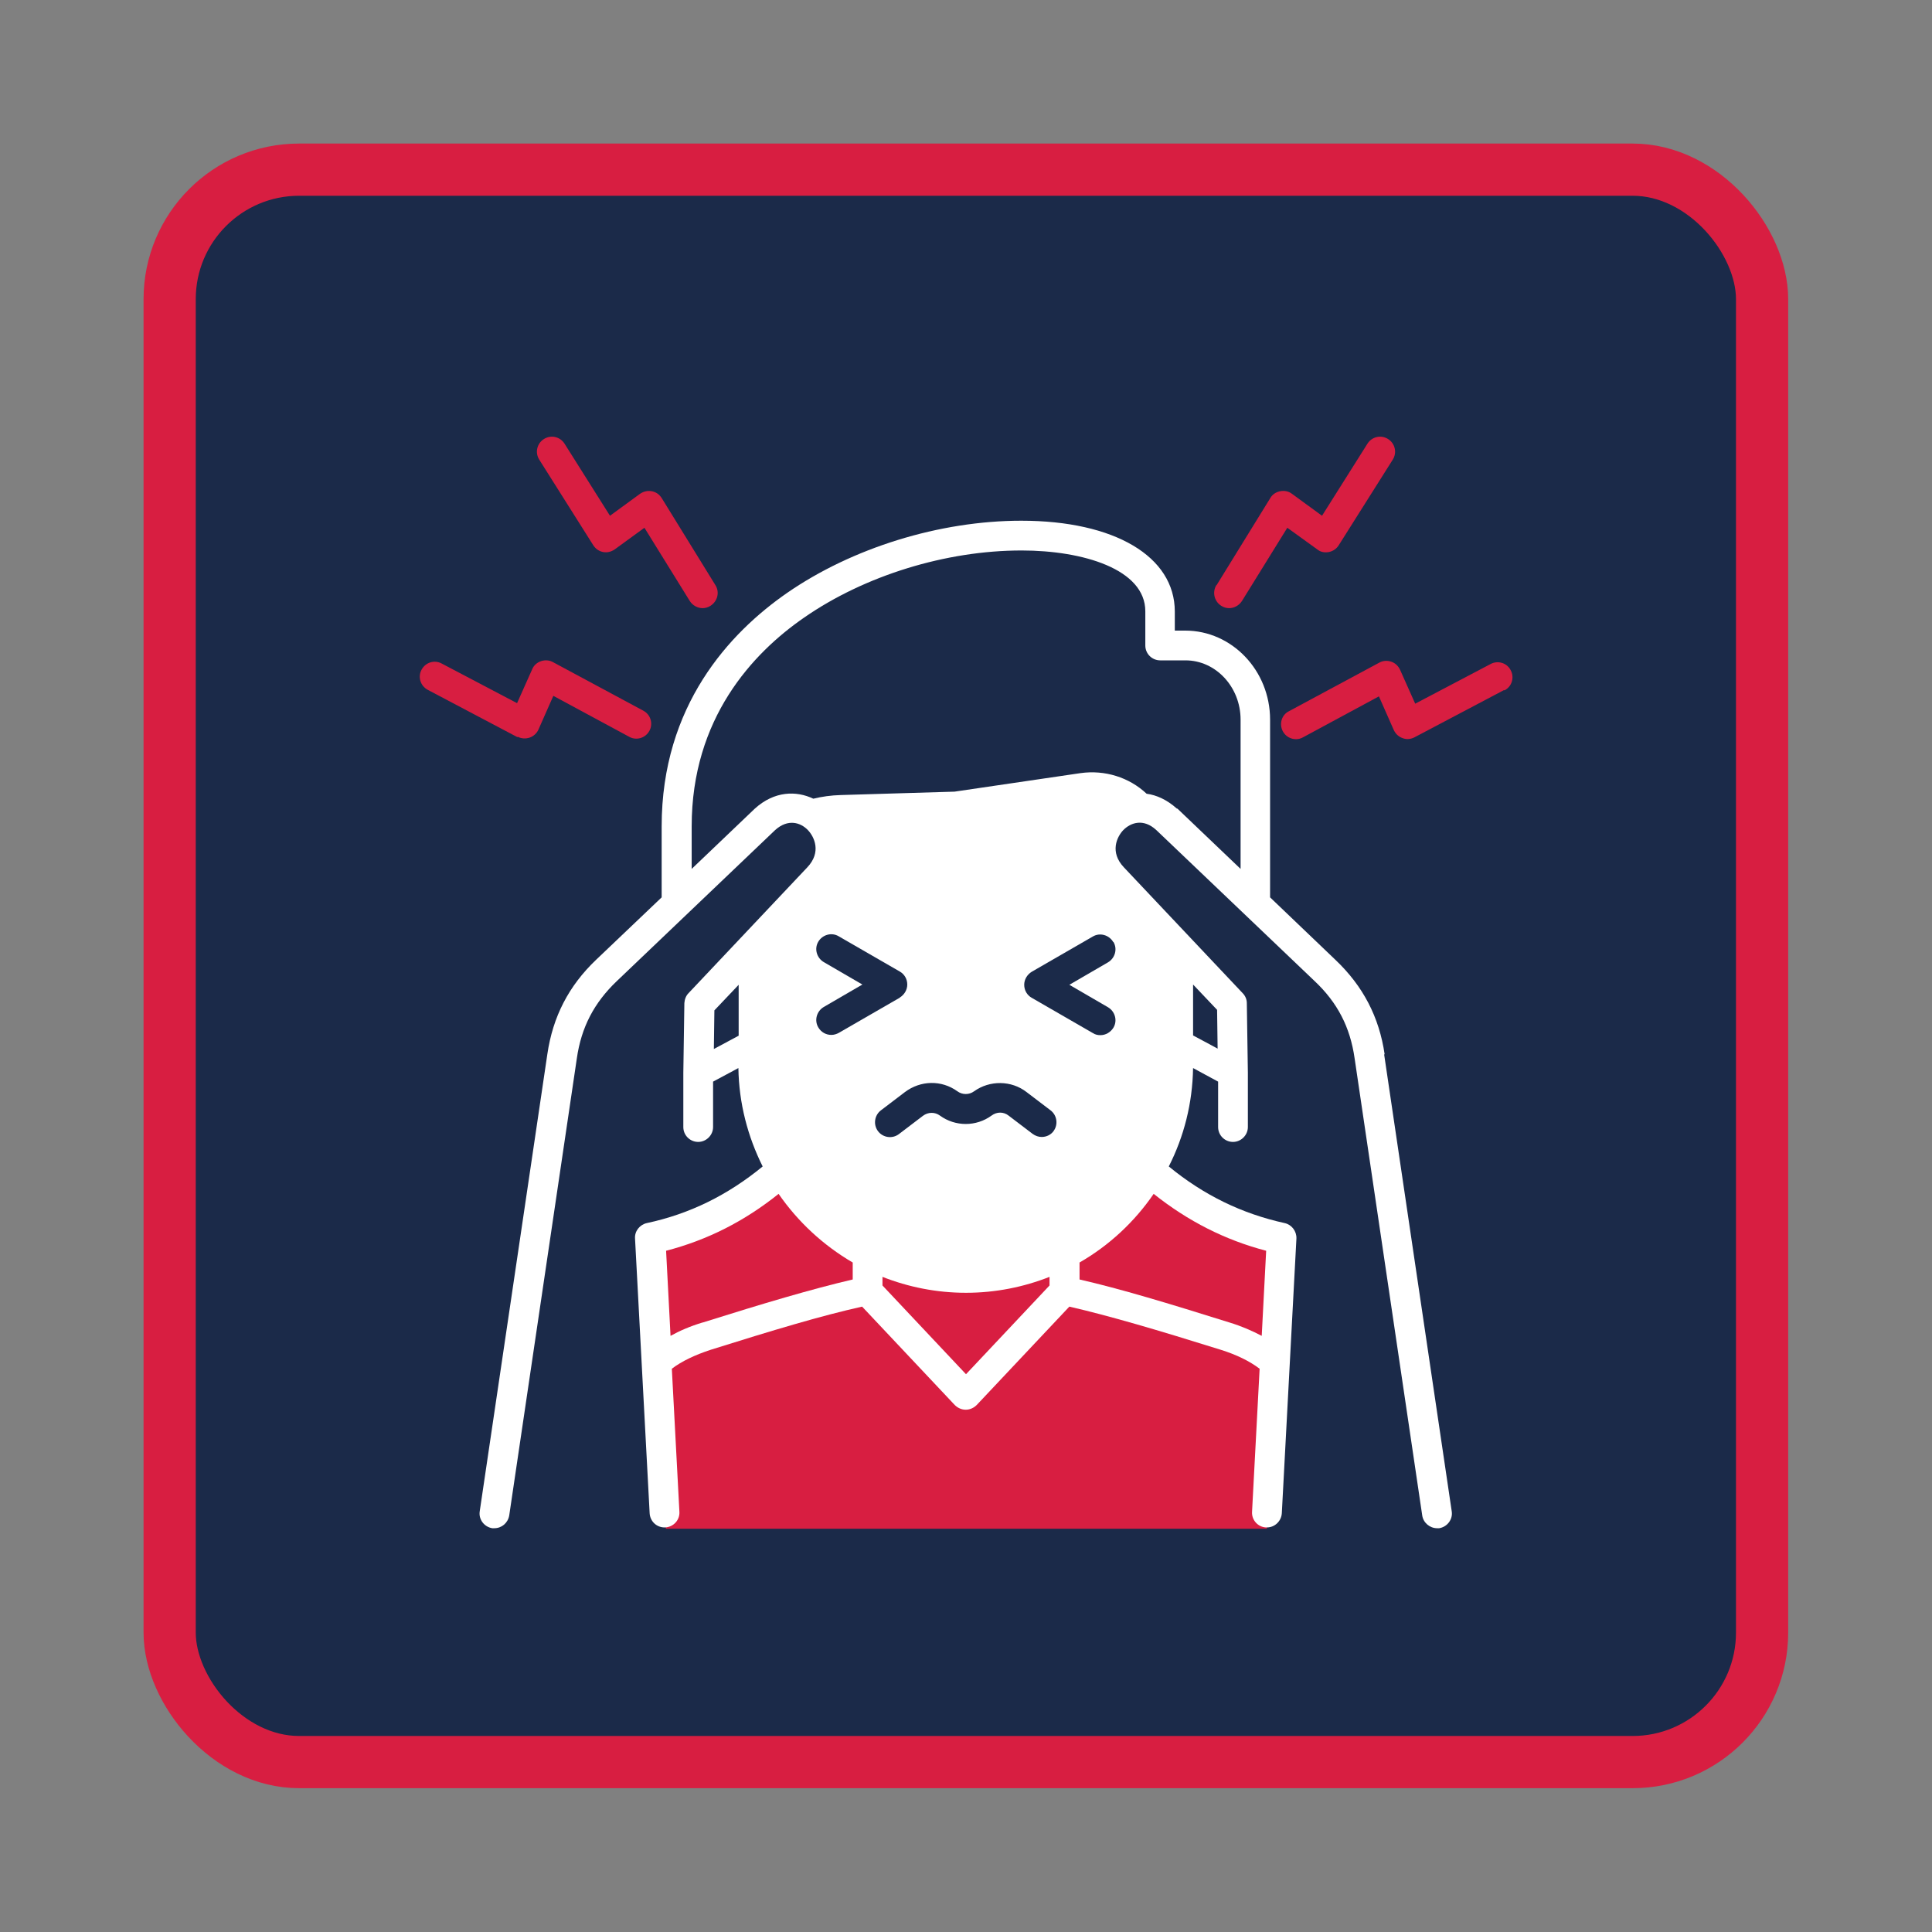 <?xml version="1.0" encoding="UTF-8"?>
<svg id="Layer_1" xmlns="http://www.w3.org/2000/svg" viewBox="0 0 74.02 74.02">
  <rect x="0" y="0" width="74.02" height="74.02" fill="#808080" stroke="none"/>
  <defs>
    <style>
      .cls-1 {
        fill: none;
        stroke-width: 2px;
      }

      .cls-1, .cls-2 {
        stroke: #d81e41;
        stroke-miterlimit: 10;
      }

      .cls-3 {
        fill: #d81e41;
      }

      .cls-2, .cls-4 {
        fill: #1b2a49;
      }

      .cls-5 {
        fill: #fff;
      }
    </style>
  </defs>
  <g>
    <rect class="cls-2" x="6.5" y="6.5" width="61.01" height="61.01" rx="4.96" ry="4.96"/>
    <rect class="cls-1" x="6.5" y="6.5" width="61.01" height="61.01" rx="4.96" ry="4.96"/>
  </g>
  <rect class="cls-3" x="25.51" y="50.03" width="23.03" height="8.54"/>
  <path class="cls-5" d="M53.05,40.4c-.21-1.44-.83-2.62-1.88-3.62l-2.51-2.4v-6.81c0-1.88-1.46-3.41-3.25-3.41h-.4v-.73c0-2.11-2.31-3.48-5.88-3.48-3.13,0-6.48,1.04-8.98,2.77-2.19,1.52-4.8,4.31-4.8,8.94v2.72l-2.51,2.39c-1.05,1-1.66,2.18-1.87,3.62l-2.59,17.51c-.05.31.17.6.48.65.03,0,.06,0,.08,0,.28,0,.52-.2.57-.49l2.59-17.51c.17-1.19.66-2.13,1.53-2.96l6.07-5.79c.49-.44.97-.29,1.25,0,.25.26.53.85-.02,1.43l-4.55,4.82c-.1.1-.15.24-.16.38l-.04,2.67s0,0,0,0c0,0,0,0,0,0v2.08c0,.32.26.57.57.57s.57-.26.57-.57v-1.74l.97-.52c.02,1.35.36,2.63.93,3.77-1.34,1.1-2.8,1.82-4.44,2.17-.27.06-.47.31-.45.59l.56,10.53c.02.31.27.54.57.54.01,0,.02,0,.03,0,.32-.02.56-.29.54-.6l-.29-5.48c.38-.29.89-.53,1.5-.73,2.39-.75,4.22-1.3,5.79-1.65l3.55,3.77c.11.11.26.18.42.18s.31-.07.42-.18l3.55-3.77c1.56.36,3.39.9,5.79,1.65.61.19,1.12.44,1.5.73l-.29,5.48c-.02.32.23.59.54.6.01,0,.02,0,.03,0,.3,0,.55-.24.57-.54l.56-10.53c.01-.28-.18-.53-.45-.59-1.64-.36-3.1-1.07-4.44-2.17.58-1.14.91-2.42.93-3.77l.96.52v1.74c0,.32.26.57.57.57s.57-.26.57-.57v-2.08s0,0,0,0c0,0,0,0,0,0l-.04-2.67c0-.14-.06-.28-.16-.38l-4.55-4.82c-.55-.58-.27-1.17-.02-1.43.29-.29.77-.45,1.26,0l6.07,5.79c.87.82,1.36,1.76,1.53,2.96l2.59,17.51c.04.28.29.49.57.49.03,0,.06,0,.08,0,.31-.05.53-.34.48-.65l-2.59-17.51ZM27.37,38.71l.93-.98v1.95l-.95.51.02-1.48ZM46.66,40.18l-.95-.51c0-.32,0-.61,0-.89,0-.4,0-.75,0-1.06l.92.97.02,1.48ZM45.09,30.98c-.38-.34-.78-.52-1.16-.57-.67-.63-1.6-.92-2.53-.79l-4.83.71-4.35.13c-.38.01-.73.06-1.06.14-.65-.31-1.49-.3-2.24.38,0,0,0,0,0,0l-2.42,2.31v-1.63c0-4.14,2.34-6.64,4.31-8,2.32-1.61,5.43-2.57,8.33-2.57,2.36,0,4.74.72,4.74,2.33v1.31c0,.32.26.57.57.57h.97c1.16,0,2.11,1.02,2.11,2.27v5.72l-2.42-2.31s0,0-.01,0h0Z"/>
  <path class="cls-3" d="M19.82,28.24l-3.43-1.81c-.28-.15-.39-.49-.24-.77.15-.28.49-.39.77-.24l2.89,1.52.58-1.3c.06-.15.19-.26.34-.31.15-.05.32-.04.46.04l3.46,1.86c.28.15.38.5.23.77-.1.19-.3.3-.5.3-.09,0-.18-.02-.27-.07l-2.91-1.57-.57,1.29c-.06.14-.19.26-.34.31-.15.05-.31.04-.45-.03Z"/>
  <path class="cls-3" d="M20.66,17.61c-.17-.27-.09-.62.18-.79.27-.17.62-.09.79.18l1.74,2.76,1.15-.84c.13-.09.29-.13.45-.1.16.03.29.12.38.26l2.06,3.34c.17.27.08.62-.19.79-.09.06-.2.09-.3.09-.19,0-.38-.1-.49-.27l-1.74-2.81-1.14.83c-.13.09-.29.13-.44.1-.16-.03-.29-.12-.38-.26l-2.07-3.28Z"/>
  <path class="cls-3" d="M57.62,26.44l-3.43,1.81c-.14.07-.3.09-.45.03-.15-.05-.27-.16-.34-.31l-.57-1.29-2.91,1.57c-.09.05-.18.07-.27.07-.2,0-.4-.11-.5-.3-.15-.28-.05-.63.23-.77l3.46-1.86c.14-.08.31-.09.46-.04.15.05.27.16.34.31l.58,1.3,2.89-1.52c.28-.15.63-.04.77.24.15.28.04.63-.24.77h0Z"/>
  <path class="cls-3" d="M46.61,22.42l2.06-3.34c.08-.14.22-.23.38-.26.16-.03.32,0,.45.1l1.15.84,1.74-2.76c.17-.27.52-.35.79-.18.27.17.35.52.18.79l-2.07,3.28c-.08.13-.22.23-.38.26-.16.03-.32,0-.44-.1l-1.15-.83-1.74,2.81c-.11.17-.3.27-.49.27-.1,0-.21-.03-.3-.09-.27-.17-.35-.52-.19-.79Z"/>
  <path class="cls-4" d="M34.48,38.22l-2.34,1.35c-.09.05-.19.08-.29.08-.2,0-.39-.1-.5-.29-.16-.27-.06-.62.21-.78l1.48-.86-1.48-.86c-.27-.16-.37-.51-.21-.78.16-.27.51-.37.78-.21l2.34,1.35c.18.1.29.29.29.5,0,.2-.11.39-.29.5h0Z"/>
  <path class="cls-4" d="M42.66,36.09c.16.27.06.62-.21.78l-1.48.86,1.48.86c.27.16.37.51.21.78-.11.18-.3.29-.5.29-.1,0-.2-.02-.29-.08l-2.34-1.35c-.18-.1-.29-.29-.29-.5,0-.2.11-.39.29-.5l2.34-1.35c.27-.16.62-.06.78.21h0Z"/>
  <path class="cls-4" d="M40.37,43.33c-.11.15-.28.23-.46.23-.12,0-.24-.04-.35-.12l-.92-.7c-.19-.15-.45-.15-.65,0-.59.43-1.39.43-1.98,0-.19-.14-.45-.14-.65.01l-.92.7c-.25.19-.61.14-.8-.11-.19-.25-.14-.61.11-.8l.92-.7c.6-.45,1.4-.47,2.01-.03.19.14.45.14.64,0,.6-.43,1.43-.42,2.01.03l.92.7c.25.19.3.55.11.8h0Z"/>
  <path class="cls-3" d="M26.91,50.67c-.46.14-.86.31-1.22.51l-.17-3.26c1.58-.41,3-1.13,4.31-2.18.74,1.07,1.71,1.97,2.84,2.63v.65c-1.58.37-3.4.91-5.75,1.65h0Z"/>
  <path class="cls-3" d="M37.01,52.65l-3.2-3.4v-.33c.99.39,2.07.61,3.2.61s2.21-.22,3.2-.61v.33l-3.2,3.4Z"/>
  <path class="cls-3" d="M48.51,47.92l-.17,3.26c-.36-.19-.77-.37-1.23-.51-2.36-.74-4.18-1.29-5.75-1.65v-.65c1.13-.65,2.1-1.55,2.84-2.63,1.32,1.05,2.74,1.77,4.31,2.18h0Z"/>
</svg>